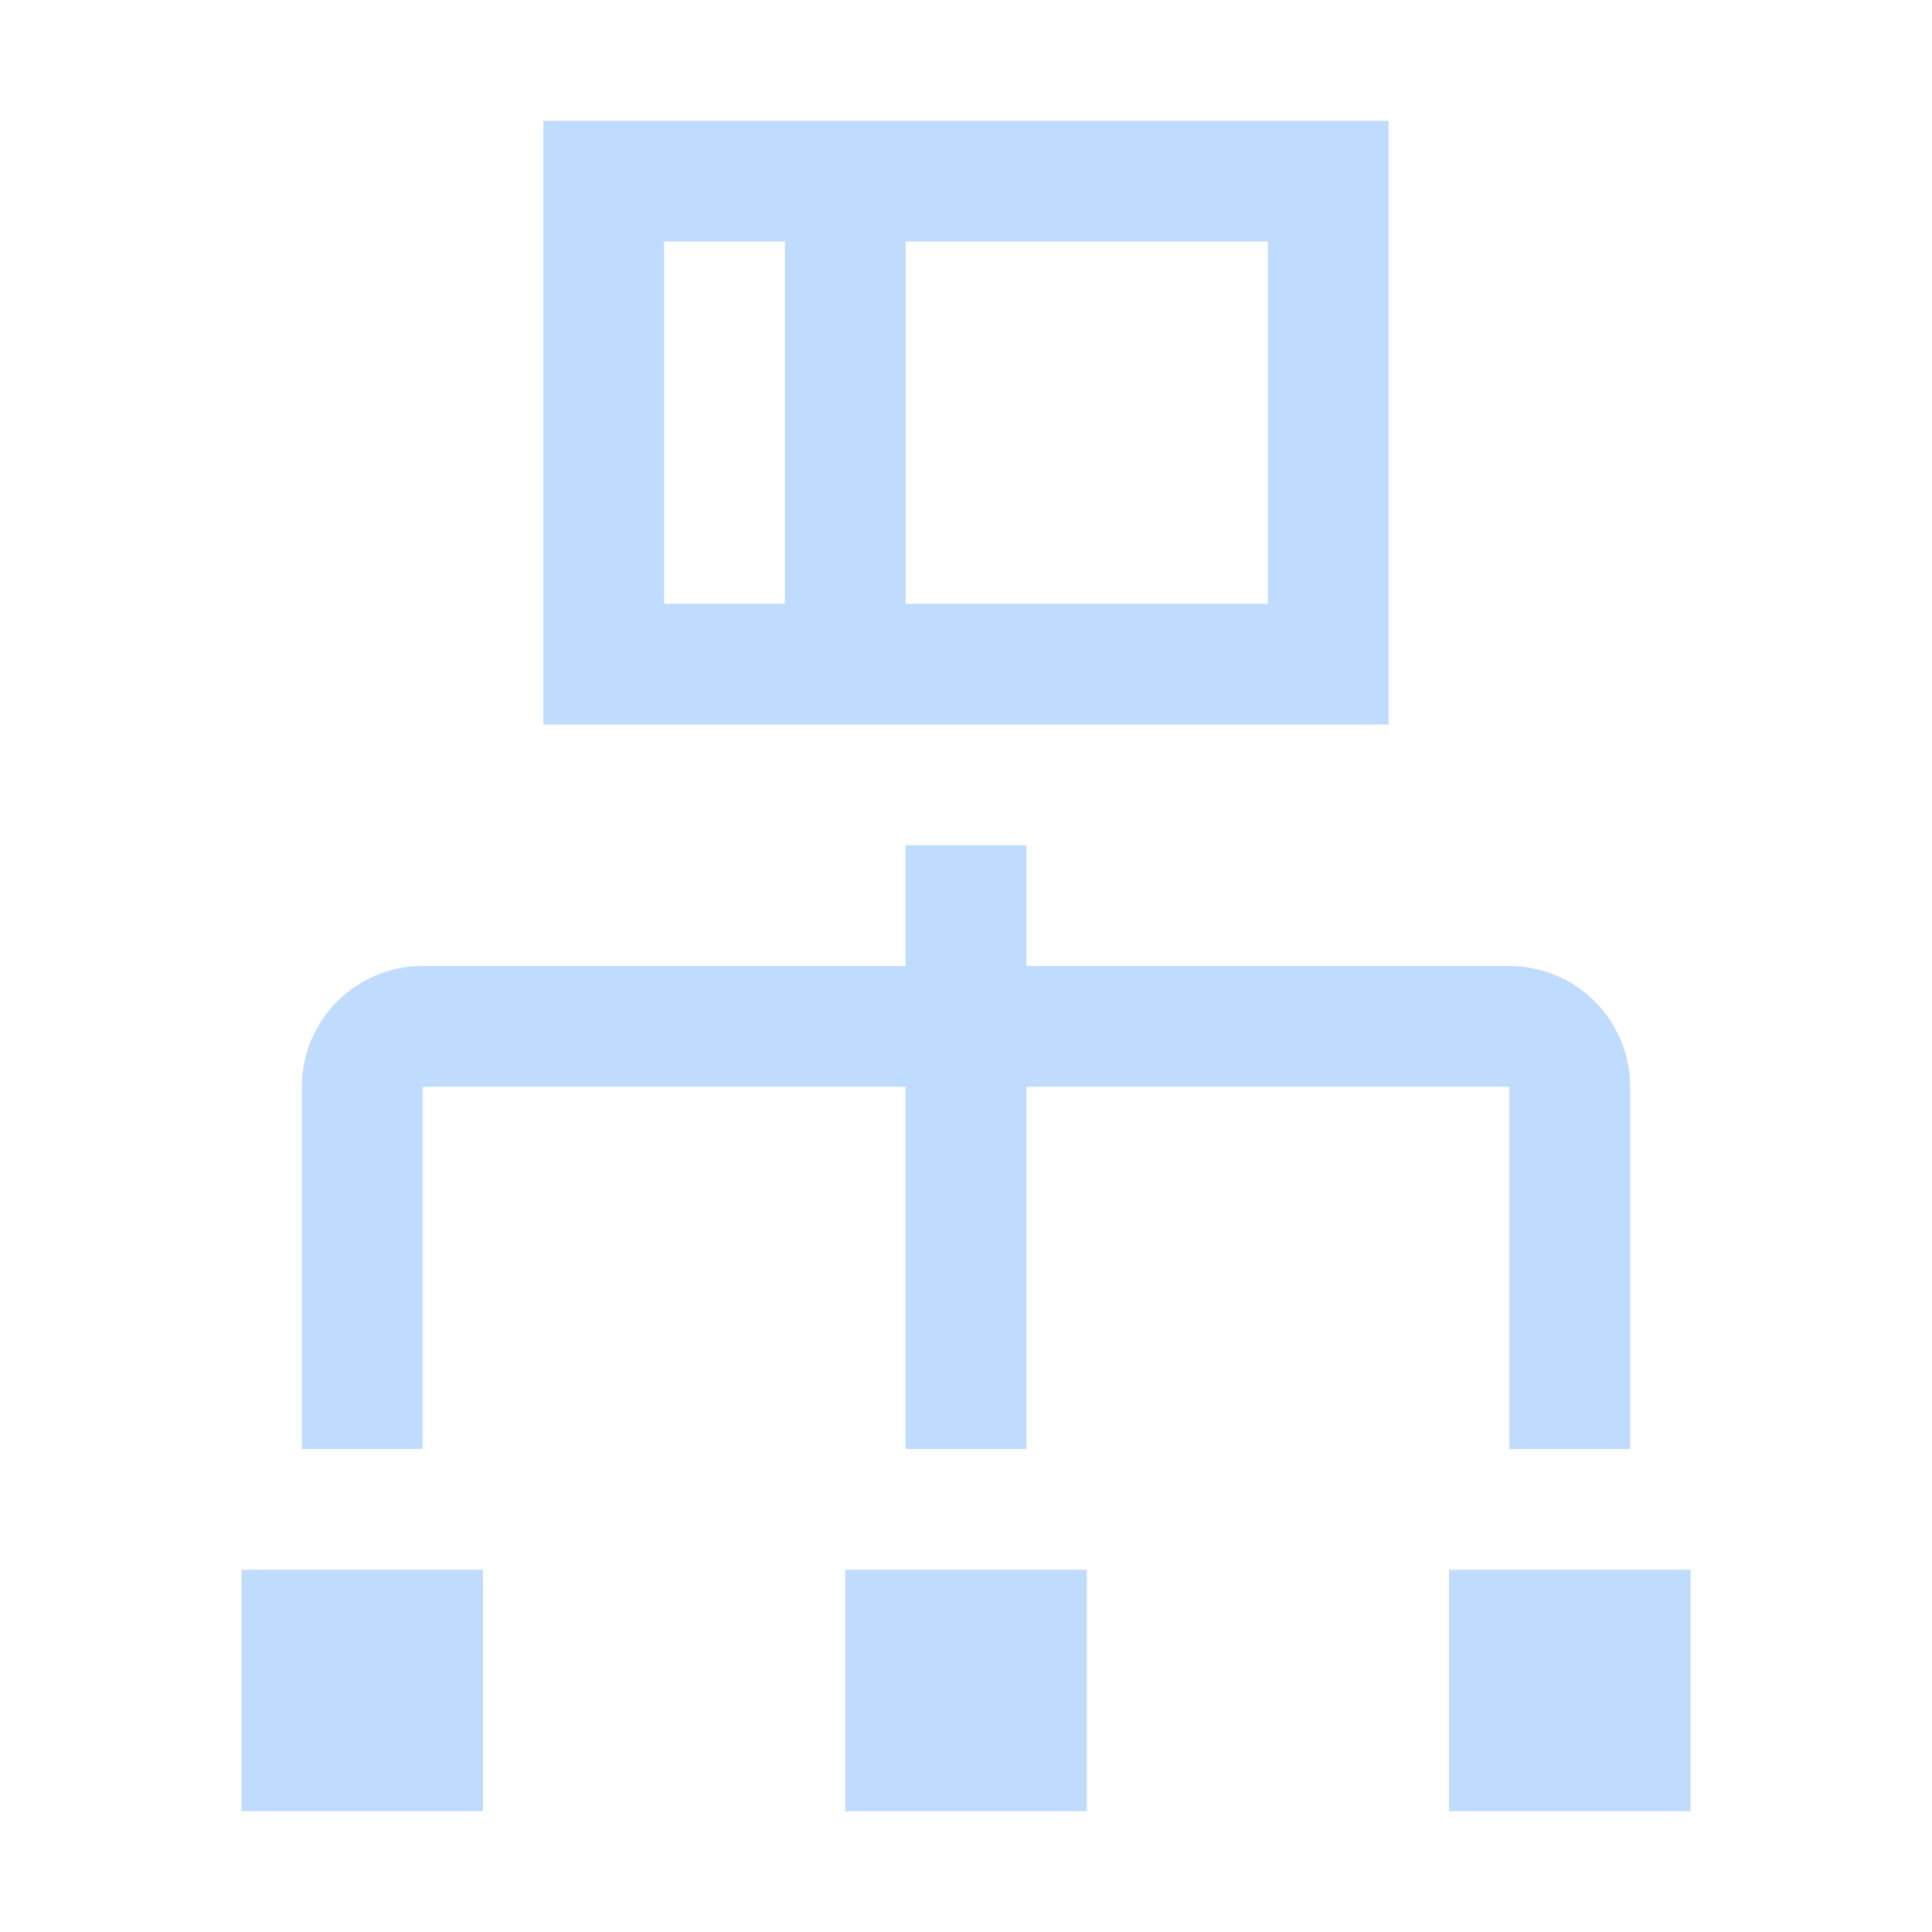 <svg color="#bfdbfe" xmlns="http://www.w3.org/2000/svg" width="150" height="150"  viewBox="0 0 32 32"><path fill="currentColor" d="M4 26h4v4H4zm10 0h4v4h-4zm10 0h4v4h-4zm1-10h-8v-2h-2v2H7a2.002 2.002 0 0 0-2 2v6h2v-6h8v6h2v-6h8v6h2v-6a2.002 2.002 0 0 0-2-2zM9 2v10h14V2zm2 2h2v6h-2zm10 6h-6V4h6z"/></svg>
